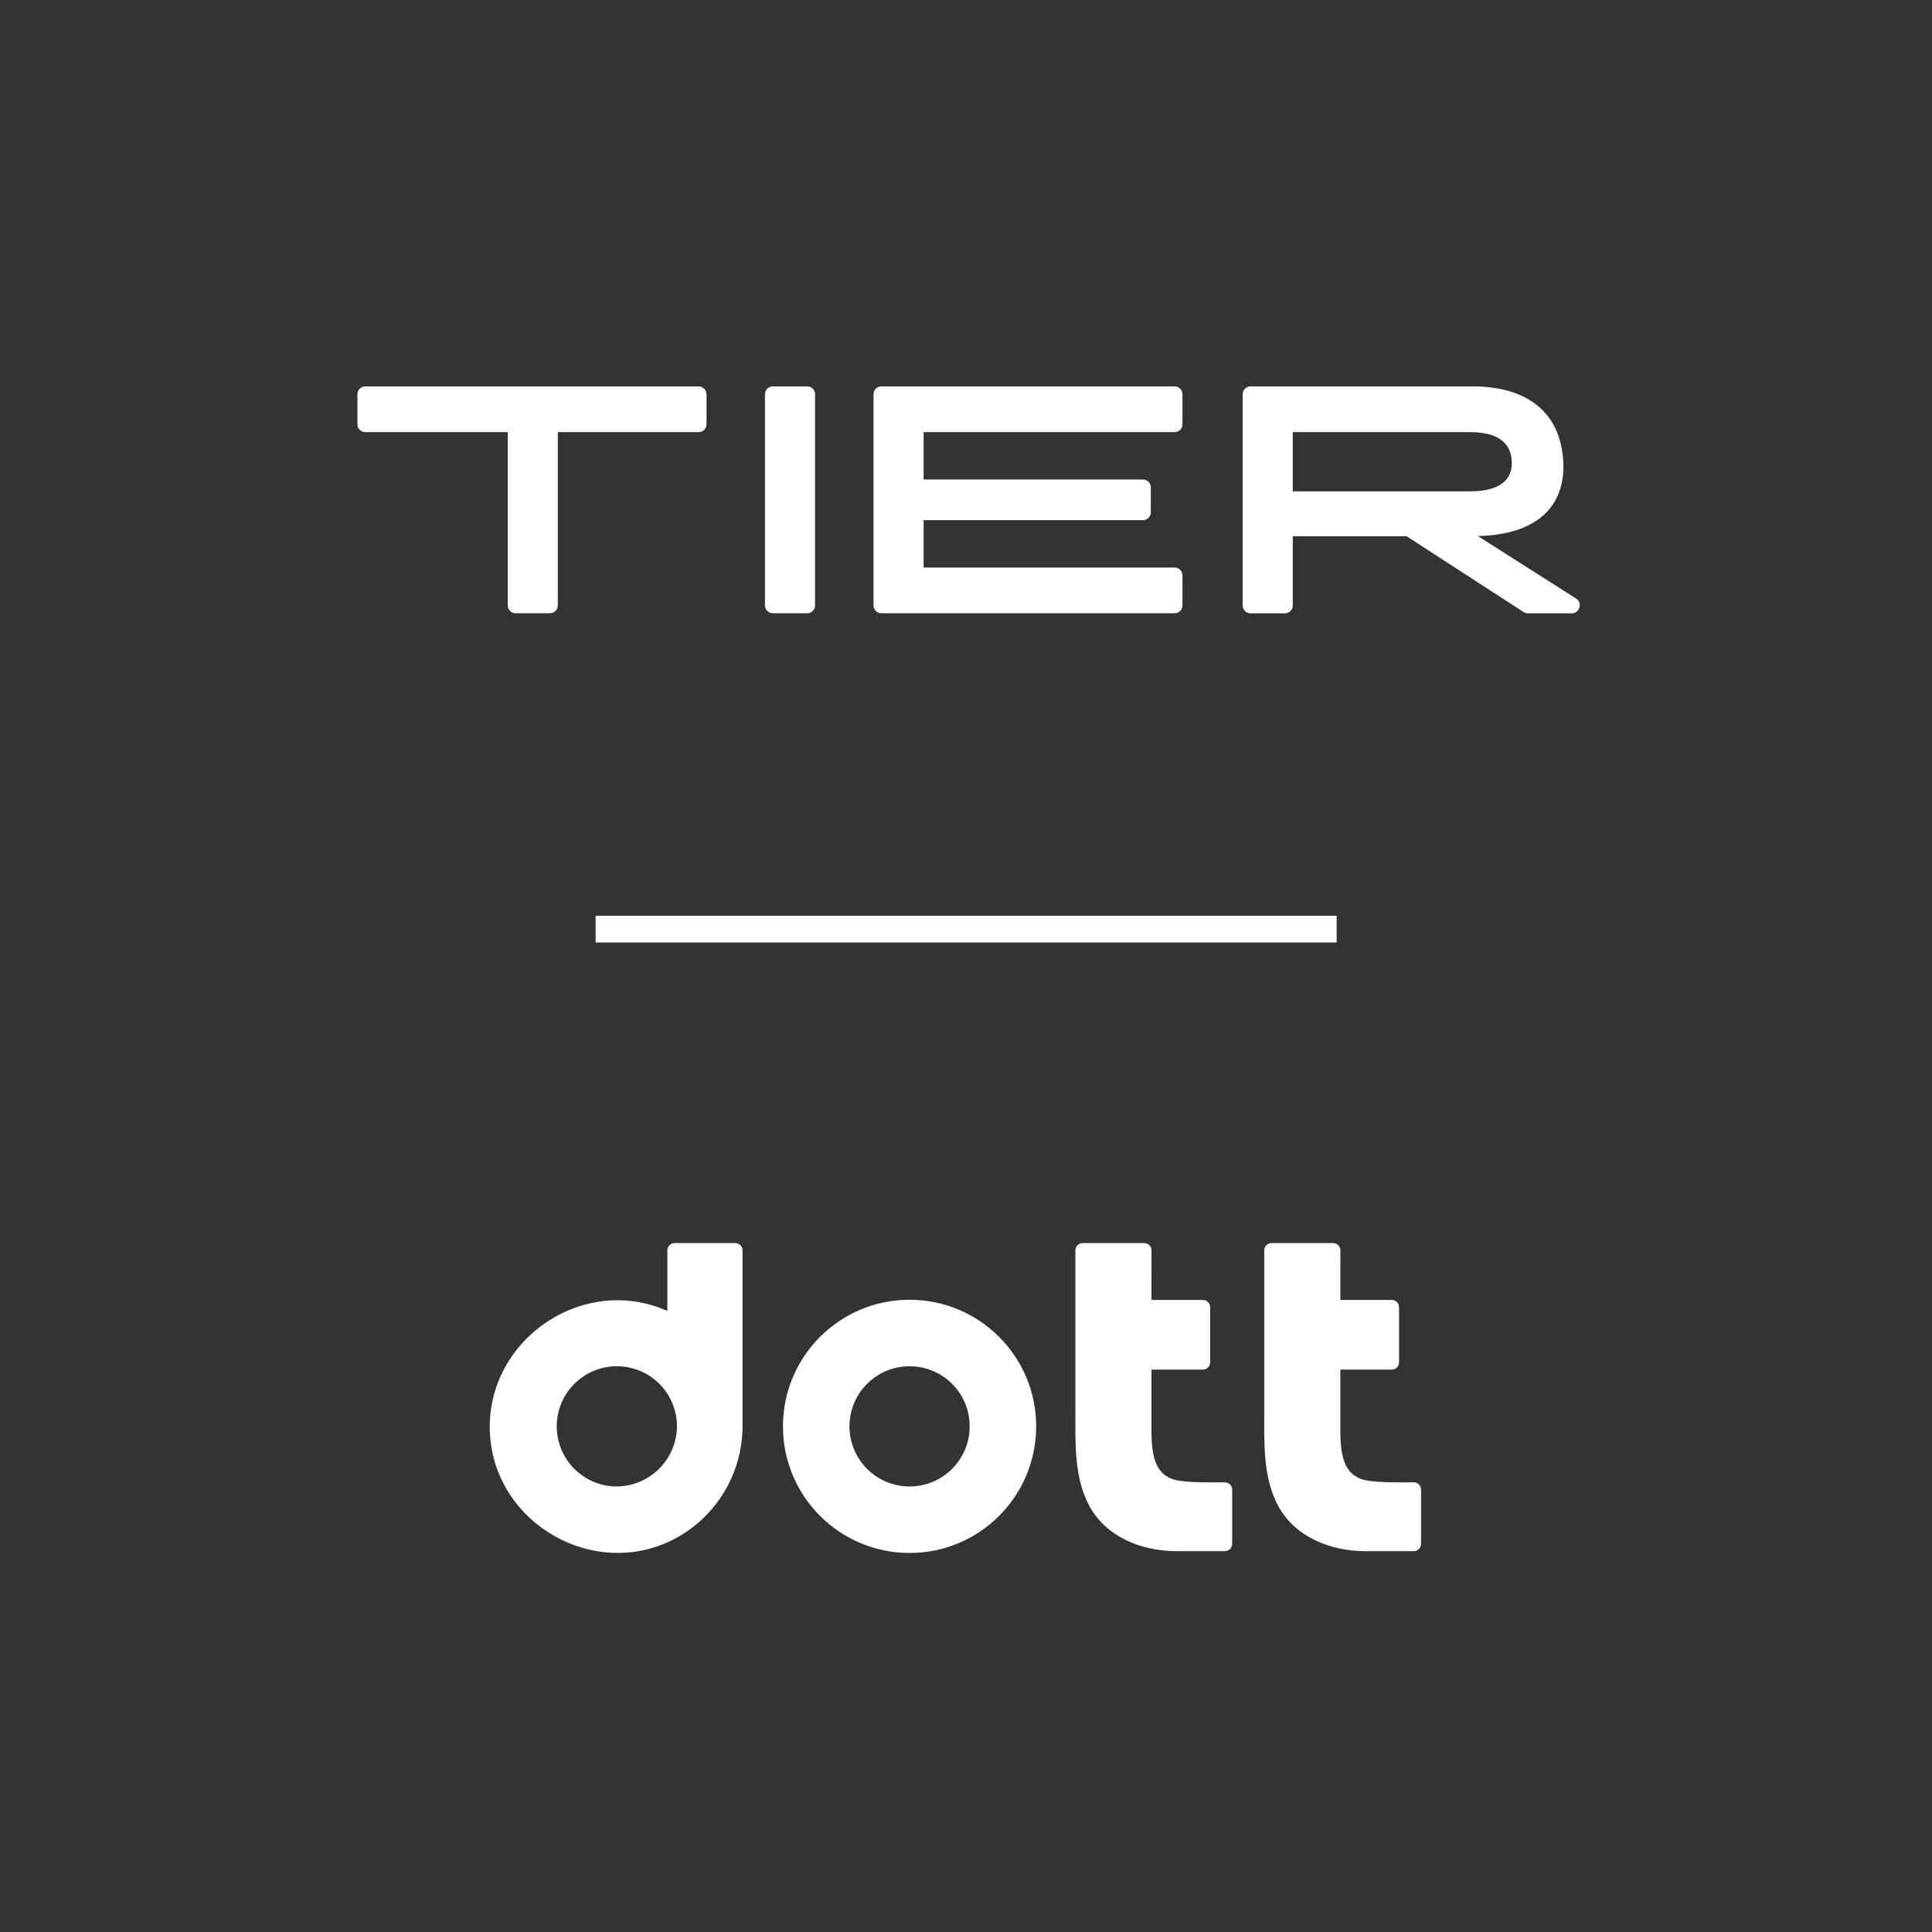 <svg width="200" height="200" viewBox="0 0 200 200" fill="none" xmlns="http://www.w3.org/2000/svg">
<rect x="0" y="0" width="200" height="200" fill="#333333" stroke="none"/>
<path d="M122.102 153.286C119.033 152.864 119.202 149.612 119.202 147.129V141.782H124.517C124.937 141.782 125.276 141.442 125.276 141.023V135.328C125.276 134.908 124.937 134.569 124.517 134.569H119.202L119.204 129.443C119.204 129.024 118.864 128.684 118.444 128.684H112.081C111.663 128.684 111.323 129.022 111.323 129.44C111.323 133.42 111.323 143.145 111.323 146.247C111.323 149.464 111.192 153.005 112.789 155.93C114.53 159.121 118.171 160.55 121.709 160.575H126.797C127.217 160.575 127.556 160.235 127.556 159.816V154.21C127.556 153.79 127.218 153.451 126.799 153.451C126.797 153.451 126.795 153.451 126.793 153.451C125.254 153.462 123.558 153.485 122.102 153.286Z" fill="white"/>
<path d="M141.656 153.286C138.586 152.864 138.755 149.612 138.755 147.129V141.782H144.071C144.49 141.782 144.83 141.442 144.83 141.023V135.328C144.83 134.908 144.49 134.569 144.071 134.569H138.755L138.757 129.443C138.757 129.024 138.417 128.684 137.998 128.684H131.635C131.215 128.684 130.875 129.022 130.875 129.441C130.875 133.422 130.875 143.145 130.875 146.247C130.875 149.464 130.744 153.005 132.341 155.93C134.082 159.121 137.723 160.55 141.261 160.575H146.349C146.768 160.575 147.108 160.235 147.108 159.816V154.21C147.108 153.79 146.77 153.451 146.351 153.451C146.349 153.451 146.347 153.451 146.345 153.451C144.807 153.462 143.112 153.485 141.656 153.286Z" fill="white"/>
<path d="M94.159 134.552C86.92 134.552 81.052 140.419 81.052 147.657C81.052 154.895 86.92 160.763 94.159 160.763C101.397 160.763 107.265 154.895 107.265 147.657C107.265 140.419 101.397 134.552 94.159 134.552ZM94.159 153.878C90.722 153.878 87.936 151.093 87.936 147.655C87.936 144.22 90.721 141.433 94.159 141.433C97.595 141.433 100.381 144.218 100.381 147.655C100.381 151.091 97.595 153.878 94.159 153.878Z" fill="white"/>
<path d="M69.085 129.443V135.71C60.195 131.754 50.048 138.942 50.731 148.62C51.379 157.79 61.482 163.534 69.677 159.385C74.07 157.133 76.844 152.621 76.868 147.684V129.443C76.868 129.024 76.528 128.684 76.109 128.684H69.844C69.425 128.684 69.085 129.024 69.085 129.443ZM63.857 153.878C60.421 153.878 57.634 151.093 57.634 147.655C57.634 144.219 60.419 141.433 63.857 141.433C67.295 141.433 70.08 144.218 70.08 147.655C70.046 151.078 67.28 153.844 63.857 153.878Z" fill="white"/>
<path fill-rule="evenodd" clip-rule="evenodd" d="M37.82 40H72.317C72.781 40 73.137 40.361 73.137 40.831V43.902C73.137 44.371 72.781 44.733 72.317 44.733H57.746V62.652C57.746 63.122 57.39 63.483 56.927 63.483H53.38C52.934 63.483 52.569 63.131 52.56 62.679C52.56 62.67 52.56 62.661 52.56 62.652V44.733H37.82C37.374 44.733 37 44.38 37 43.929C37 43.92 37 43.911 37 43.902V40.831C37 40.361 37.356 40 37.82 40ZM80.008 40H83.555C84.018 40 84.375 40.361 84.375 40.831V62.652C84.375 63.122 84.018 63.483 83.555 63.483H80.008C79.562 63.483 79.197 63.131 79.188 62.679C79.188 62.67 79.188 62.661 79.188 62.652V40.831C79.188 40.361 79.545 40 80.008 40ZM121.599 40H91.246C90.782 40 90.426 40.361 90.426 40.831V62.652C90.426 63.122 90.782 63.483 91.246 63.483H121.59C122.054 63.483 122.41 63.122 122.41 62.652V59.581C122.41 59.111 122.054 58.75 121.59 58.75H95.612V53.846H118.311C118.774 53.846 119.131 53.485 119.131 53.015V50.468C119.131 49.998 118.774 49.637 118.311 49.637H95.612V44.733H121.59C122.054 44.733 122.41 44.371 122.41 43.902V40.831C122.41 40.361 122.054 40 121.59 40H121.599ZM152.995 55.499L163.163 61.965C163.538 62.2 163.654 62.706 163.413 63.086C163.413 63.086 163.413 63.094 163.404 63.103C163.261 63.347 163.003 63.492 162.718 63.492H158.155C158.004 63.492 157.852 63.438 157.718 63.356L145.607 55.508H133.826V62.661C133.826 63.131 133.47 63.492 133.006 63.492H129.459C129.014 63.492 128.648 63.14 128.639 62.688C128.639 62.679 128.639 62.67 128.639 62.661V40.831C128.639 40.361 128.996 40 129.459 40H152.416C158.324 40 161.06 42.854 161.684 46.512C162.504 51.308 160.231 55.327 152.986 55.49L152.995 55.499ZM133.826 44.733V50.865H152.175C155.811 50.865 156.774 49.203 156.444 47.271C156.194 45.853 155.072 44.733 152.175 44.733H133.826Z" fill="white"/>
<path d="M138.37 96.18H61.657" stroke="white" stroke-width="2.77"/>
</svg>
